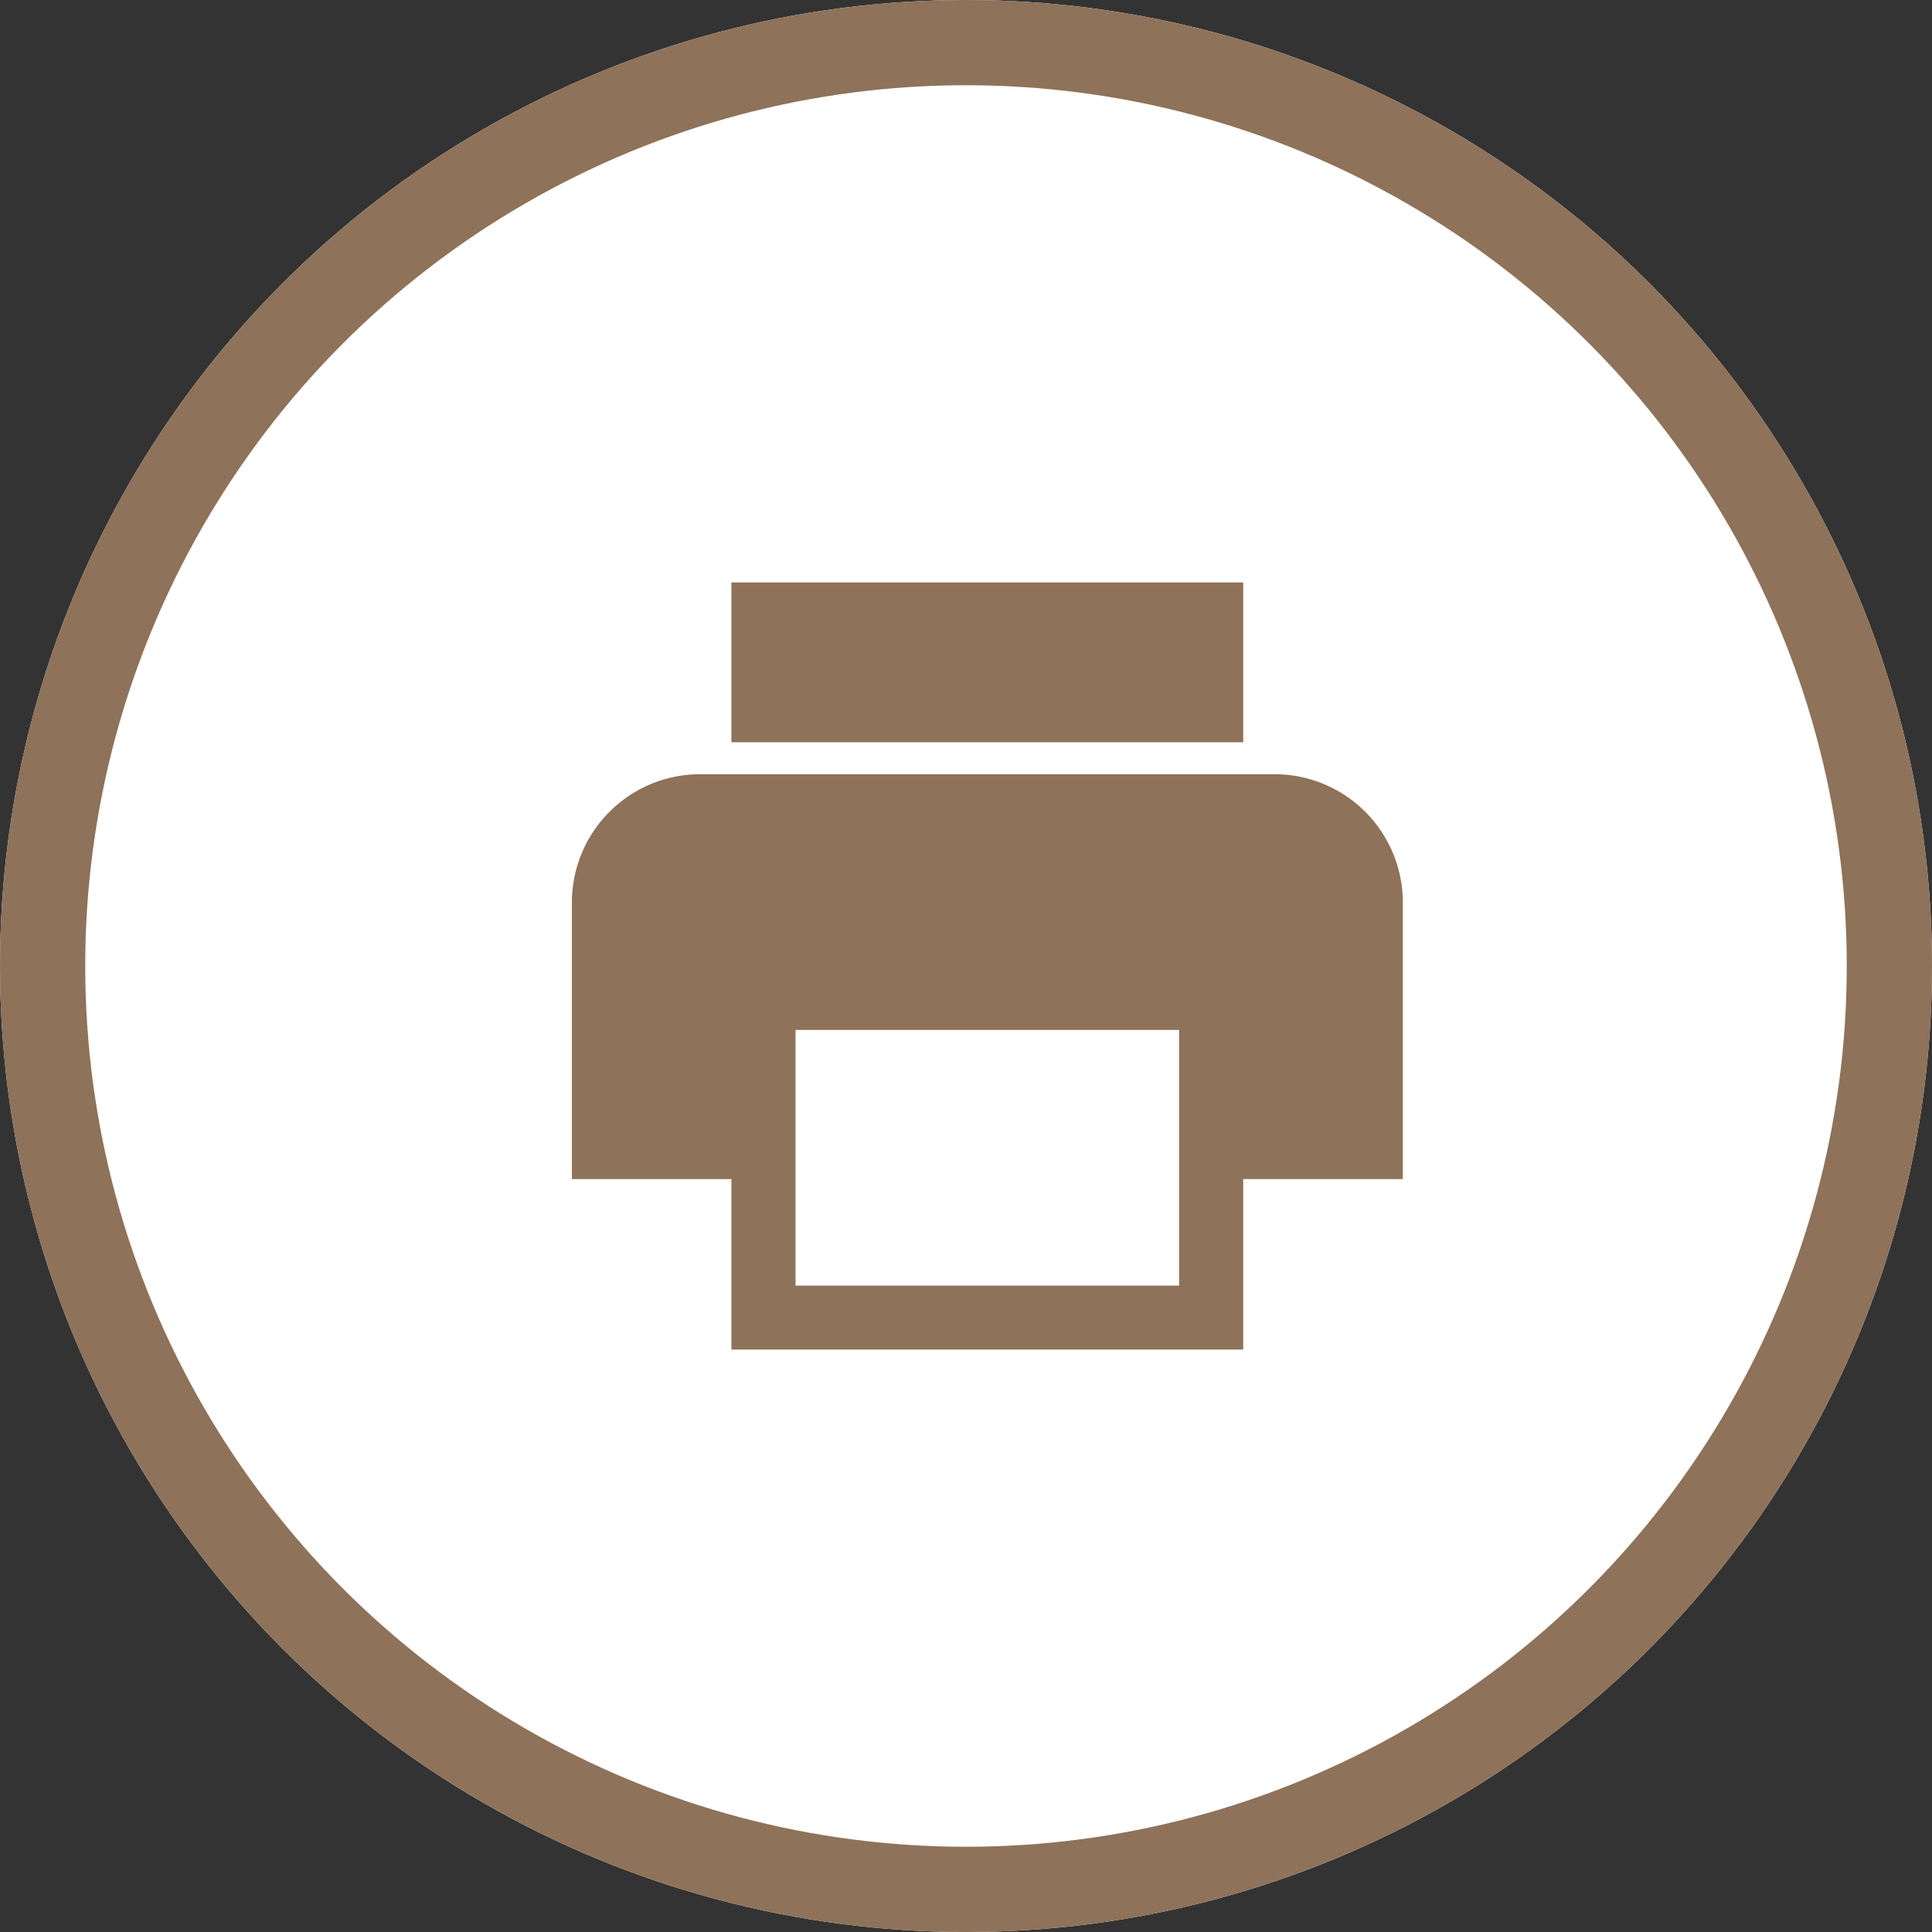 <svg xmlns="http://www.w3.org/2000/svg" width="68" height="68" viewBox="0 0 68 68">
  <rect x="0" y="0" width="68" height="68" fill="#333333" stroke="none"/>
  <g id="fax" transform="translate(-1246 -913)">
    <g id="Ellipse_5" data-name="Ellipse 5" transform="translate(1246 913)" fill="#fff" stroke="#8e7259" stroke-width="3">
      <circle cx="34" cy="34" r="34" stroke="none"/>
      <circle cx="34" cy="34" r="32.5" fill="none"/>
    </g>
    <path id="Icon_ionic-md-print" data-name="Icon ionic-md-print" d="M28.121,11.25H7.879a4.515,4.515,0,0,0-4.5,4.5V25.5H8.993v6H27.007v-6h5.618V15.75A4.515,4.515,0,0,0,28.121,11.25Zm-3.371,18H11.25v-9h13.5ZM27.007,4.5H8.993v5.625H27.007V4.5Z" transform="translate(1262.75 929)" fill="#8e7259"/>
  </g>
</svg>
